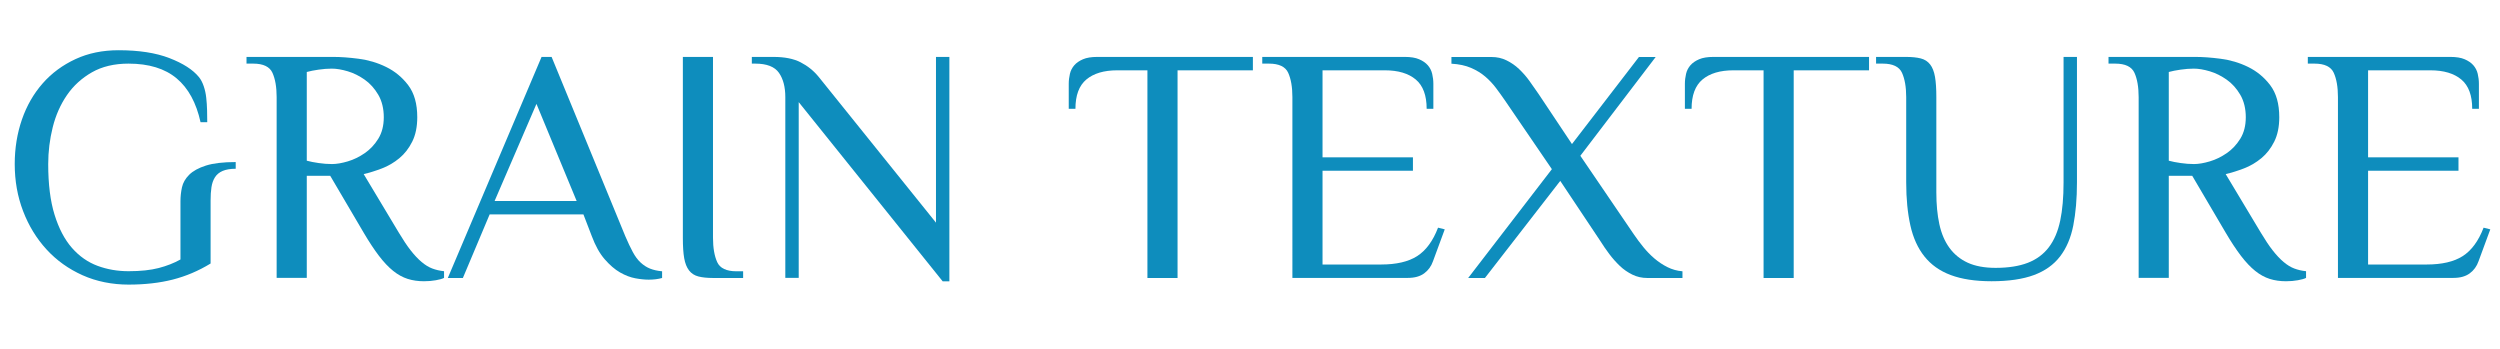 <?xml version="1.0" encoding="UTF-8"?><svg id="uuid-30d6978d-40a1-45fe-aa3a-b93b9abab918" xmlns="http://www.w3.org/2000/svg" width="298.67" height="41.69" viewBox="0 0 298.67 41.69"><defs><style>.uuid-675068df-8d51-42d5-b1de-ed71520de690{fill:#0e8dbd;}.uuid-3f6a9922-5b0d-4d04-a1e2-c80e9f1e7432{isolation:isolate;}</style></defs><g class="uuid-3f6a9922-5b0d-4d04-a1e2-c80e9f1e7432"><path class="uuid-675068df-8d51-42d5-b1de-ed71520de690" d="M15.36,7.6c-1.71,0-3.17,.35-4.38,1.04-1.21,.69-2.21,1.6-2.98,2.72-.77,1.12-1.34,2.4-1.7,3.84-.36,1.44-.54,2.91-.54,4.4,0,2.4,.25,4.42,.76,6.06,.51,1.64,1.2,2.96,2.08,3.96,.88,1,1.9,1.71,3.06,2.14,1.16,.43,2.39,.64,3.7,.64,1.44,0,2.64-.13,3.6-.38,.96-.25,1.83-.59,2.6-1.02v-6.96c0-.56,.06-1.11,.18-1.66,.12-.55,.41-1.05,.86-1.5,.45-.45,1.12-.82,2-1.1,.88-.28,2.07-.42,3.56-.42v.8c-.64,0-1.16,.09-1.56,.26-.4,.17-.71,.43-.92,.76-.21,.33-.35,.73-.42,1.2-.07,.47-.1,.99-.1,1.58v7.52c-1.44,.88-2.95,1.52-4.52,1.92-1.57,.4-3.33,.6-5.28,.6s-3.83-.37-5.5-1.12c-1.67-.75-3.1-1.77-4.3-3.08s-2.13-2.83-2.8-4.58c-.67-1.75-1-3.62-1-5.62,0-1.89,.29-3.67,.86-5.32,.57-1.65,1.4-3.09,2.48-4.32,1.08-1.23,2.39-2.19,3.92-2.9,1.53-.71,3.25-1.06,5.14-1.06,2.43,0,4.45,.31,6.08,.94,1.63,.63,2.8,1.38,3.52,2.26,.24,.29,.43,.66,.58,1.1,.15,.44,.25,.9,.3,1.38,.05,.48,.09,.97,.1,1.48,.01,.51,.02,.99,.02,1.44h-.8c-.51-2.32-1.46-4.07-2.86-5.24s-3.31-1.76-5.74-1.76Z"/><path class="uuid-675068df-8d51-42d5-b1de-ed71520de690" d="M39.45,21h-2.8v12.2h-3.6V11.6c0-1.2-.17-2.17-.5-2.9s-1.1-1.1-2.3-1.1h-.8v-.8h10.4c.85,0,1.85,.07,3,.22,1.15,.15,2.24,.47,3.28,.98,1.04,.51,1.92,1.23,2.64,2.18,.72,.95,1.08,2.22,1.08,3.82,0,1.15-.2,2.12-.6,2.92s-.91,1.46-1.54,1.98c-.63,.52-1.32,.93-2.08,1.22s-1.49,.52-2.18,.68l4.2,7c.51,.85,.98,1.56,1.42,2.12,.44,.56,.87,1.02,1.3,1.38,.43,.36,.85,.62,1.28,.78,.43,.16,.89,.27,1.4,.32v.8c-.21,.11-.54,.2-.98,.28-.44,.08-.91,.12-1.42,.12-.69,0-1.34-.09-1.94-.28s-1.18-.51-1.74-.96-1.13-1.05-1.7-1.8c-.57-.75-1.18-1.67-1.82-2.76l-4-6.8Zm.2-1.4c.56,0,1.19-.11,1.9-.32,.71-.21,1.38-.54,2.02-.98,.64-.44,1.18-1.01,1.62-1.72,.44-.71,.66-1.57,.66-2.58s-.22-1.93-.66-2.68c-.44-.75-.98-1.35-1.62-1.8s-1.31-.79-2.02-1c-.71-.21-1.34-.32-1.9-.32-.51,0-1.03,.04-1.58,.12-.55,.08-1.02,.17-1.42,.28v10.6c.4,.11,.87,.2,1.42,.28,.55,.08,1.07,.12,1.58,.12Z"/><path class="uuid-675068df-8d51-42d5-b1de-ed71520de690" d="M79.1,33.21c-.45,.13-.99,.2-1.6,.2-.45,0-.98-.05-1.58-.16s-1.21-.34-1.84-.7c-.63-.36-1.24-.89-1.84-1.58s-1.11-1.61-1.54-2.76l-1-2.6h-11.2l-3.2,7.6h-1.8l11.2-26.41h1.2l8.8,21.41c.32,.75,.62,1.38,.9,1.9,.28,.52,.59,.94,.94,1.26,.35,.32,.72,.56,1.12,.72,.4,.16,.88,.27,1.44,.32v.8Zm-20.01-9.2h9.8l-4.8-11.6-5,11.6Z"/><path class="uuid-675068df-8d51-42d5-b1de-ed71520de690" d="M81.58,6.8h3.6V28.41c0,1.2,.17,2.17,.5,2.9,.33,.73,1.1,1.1,2.3,1.1h.8v.8h-3.6c-.69,0-1.27-.06-1.74-.18-.47-.12-.84-.36-1.12-.72-.28-.36-.47-.85-.58-1.46s-.16-1.43-.16-2.44V6.8Z"/><path class="uuid-675068df-8d51-42d5-b1de-ed71520de690" d="M93.82,11.6c0-1.2-.25-2.17-.76-2.9-.51-.73-1.45-1.1-2.84-1.1h-.4v-.8h2.6c1.31,0,2.38,.21,3.22,.64,.84,.43,1.57,1.01,2.18,1.76l14,17.4V6.8h1.6v26.81h-.8l-17.2-21.41v21h-1.6V11.6Z"/><path class="uuid-675068df-8d51-42d5-b1de-ed71520de690" d="M149.68,6.8v1.6h-9v24.81h-3.6V8.4h-3.6c-1.6,0-2.83,.37-3.7,1.1-.87,.73-1.3,1.9-1.3,3.5h-.8v-3c0-.4,.05-.79,.14-1.18,.09-.39,.27-.73,.52-1.02,.25-.29,.6-.53,1.04-.72,.44-.19,1.01-.28,1.7-.28h18.6Z"/><path class="uuid-675068df-8d51-42d5-b1de-ed71520de690" d="M167.84,6.8c.69,0,1.26,.09,1.7,.28,.44,.19,.79,.43,1.04,.72,.25,.29,.43,.63,.52,1.02s.14,.78,.14,1.18v3h-.8c0-1.6-.43-2.77-1.3-3.5-.87-.73-2.1-1.1-3.7-1.1h-7.44v10.4h10.8v1.6h-10.8v11.2h7c1.81,0,3.25-.33,4.3-1,1.05-.67,1.89-1.8,2.5-3.4l.8,.2-1.4,3.8c-.21,.61-.57,1.1-1.06,1.46-.49,.36-1.14,.54-1.94,.54h-13.8V11.6c0-1.2-.17-2.17-.5-2.9s-1.1-1.1-2.3-1.1h-.8v-.8h17.04Z"/><path class="uuid-675068df-8d51-42d5-b1de-ed71520de690" d="M177.4,33.21h-2l10-13-5.6-8.2c-.35-.51-.71-1.01-1.08-1.5-.37-.49-.8-.95-1.28-1.36-.48-.41-1.05-.76-1.7-1.04s-1.43-.45-2.34-.5v-.8h4.8c.64,0,1.23,.13,1.78,.4,.55,.27,1.05,.61,1.5,1.04,.45,.43,.87,.9,1.24,1.42,.37,.52,.73,1.03,1.08,1.54l4,6,8-10.4h2l-9,11.8,6.4,9.4c.35,.51,.72,1.01,1.12,1.5,.4,.49,.84,.95,1.32,1.36,.48,.41,1,.76,1.56,1.04,.56,.28,1.16,.45,1.8,.5v.8h-4.2c-.64,0-1.23-.13-1.78-.4-.55-.27-1.05-.61-1.5-1.04-.45-.43-.87-.9-1.26-1.42-.39-.52-.74-1.03-1.06-1.54l-4.8-7.2-9,11.6Z"/><path class="uuid-675068df-8d51-42d5-b1de-ed71520de690" d="M223.29,6.8v1.6h-9v24.81h-3.6V8.4h-3.6c-1.6,0-2.83,.37-3.7,1.1-.87,.73-1.3,1.9-1.3,3.5h-.8v-3c0-.4,.05-.79,.14-1.18,.09-.39,.27-.73,.52-1.02,.25-.29,.6-.53,1.04-.72,.44-.19,1.01-.28,1.7-.28h18.6Z"/><path class="uuid-675068df-8d51-42d5-b1de-ed71520de690" d="M227.73,11.6c0-1.2-.17-2.17-.5-2.9-.33-.73-1.1-1.1-2.3-1.1h-.8v-.8h3.6c.69,0,1.27,.06,1.74,.18s.84,.36,1.12,.72c.28,.36,.47,.85,.58,1.48,.11,.63,.16,1.43,.16,2.42v11.4c0,1.41,.12,2.67,.36,3.78,.24,1.11,.64,2.05,1.2,2.82s1.29,1.37,2.18,1.78c.89,.41,2.01,.62,3.34,.62,1.52,0,2.8-.2,3.84-.6,1.04-.4,1.88-1.02,2.52-1.86,.64-.84,1.09-1.9,1.36-3.18s.4-2.8,.4-4.56V6.8h1.6v15c0,1.95-.15,3.66-.44,5.14-.29,1.48-.82,2.71-1.58,3.7-.76,.99-1.8,1.73-3.12,2.22s-3.01,.74-5.06,.74c-1.95,0-3.57-.25-4.88-.74-1.31-.49-2.35-1.23-3.14-2.22-.79-.99-1.35-2.22-1.68-3.7-.33-1.48-.5-3.19-.5-5.14V11.6Z"/><path class="uuid-675068df-8d51-42d5-b1de-ed71520de690" d="M261.9,21h-2.8v12.2h-3.6V11.6c0-1.2-.17-2.17-.5-2.9-.33-.73-1.1-1.1-2.3-1.1h-.8v-.8h10.4c.85,0,1.85,.07,3,.22,1.15,.15,2.24,.47,3.28,.98,1.04,.51,1.92,1.23,2.64,2.18,.72,.95,1.08,2.22,1.08,3.82,0,1.15-.2,2.12-.6,2.92-.4,.8-.91,1.46-1.54,1.98-.63,.52-1.32,.93-2.08,1.22-.76,.29-1.49,.52-2.18,.68l4.2,7c.51,.85,.98,1.56,1.42,2.12,.44,.56,.87,1.02,1.3,1.38s.85,.62,1.28,.78,.89,.27,1.4,.32v.8c-.21,.11-.54,.2-.98,.28-.44,.08-.91,.12-1.42,.12-.69,0-1.34-.09-1.94-.28-.6-.19-1.18-.51-1.74-.96-.56-.45-1.13-1.05-1.7-1.8-.57-.75-1.18-1.67-1.82-2.76l-4-6.8Zm.2-1.4c.56,0,1.19-.11,1.9-.32,.71-.21,1.38-.54,2.02-.98,.64-.44,1.18-1.01,1.62-1.72,.44-.71,.66-1.57,.66-2.58s-.22-1.93-.66-2.68c-.44-.75-.98-1.35-1.62-1.8-.64-.45-1.31-.79-2.02-1-.71-.21-1.34-.32-1.9-.32-.51,0-1.03,.04-1.58,.12-.55,.08-1.02,.17-1.42,.28v10.6c.4,.11,.87,.2,1.42,.28,.55,.08,1.07,.12,1.58,.12Z"/><path class="uuid-675068df-8d51-42d5-b1de-ed71520de690" d="M292.75,6.8c.69,0,1.26,.09,1.7,.28,.44,.19,.79,.43,1.04,.72,.25,.29,.43,.63,.52,1.02,.09,.39,.14,.78,.14,1.18v3h-.8c0-1.6-.43-2.77-1.3-3.5-.87-.73-2.1-1.1-3.7-1.1h-7.44v10.4h10.8v1.6h-10.8v11.2h7c1.81,0,3.25-.33,4.3-1,1.05-.67,1.89-1.8,2.5-3.4l.8,.2-1.4,3.8c-.21,.61-.57,1.1-1.06,1.46s-1.14,.54-1.94,.54h-13.8V11.6c0-1.2-.17-2.17-.5-2.9-.33-.73-1.1-1.1-2.3-1.1h-.8v-.8h17.04Z"/></g></svg>